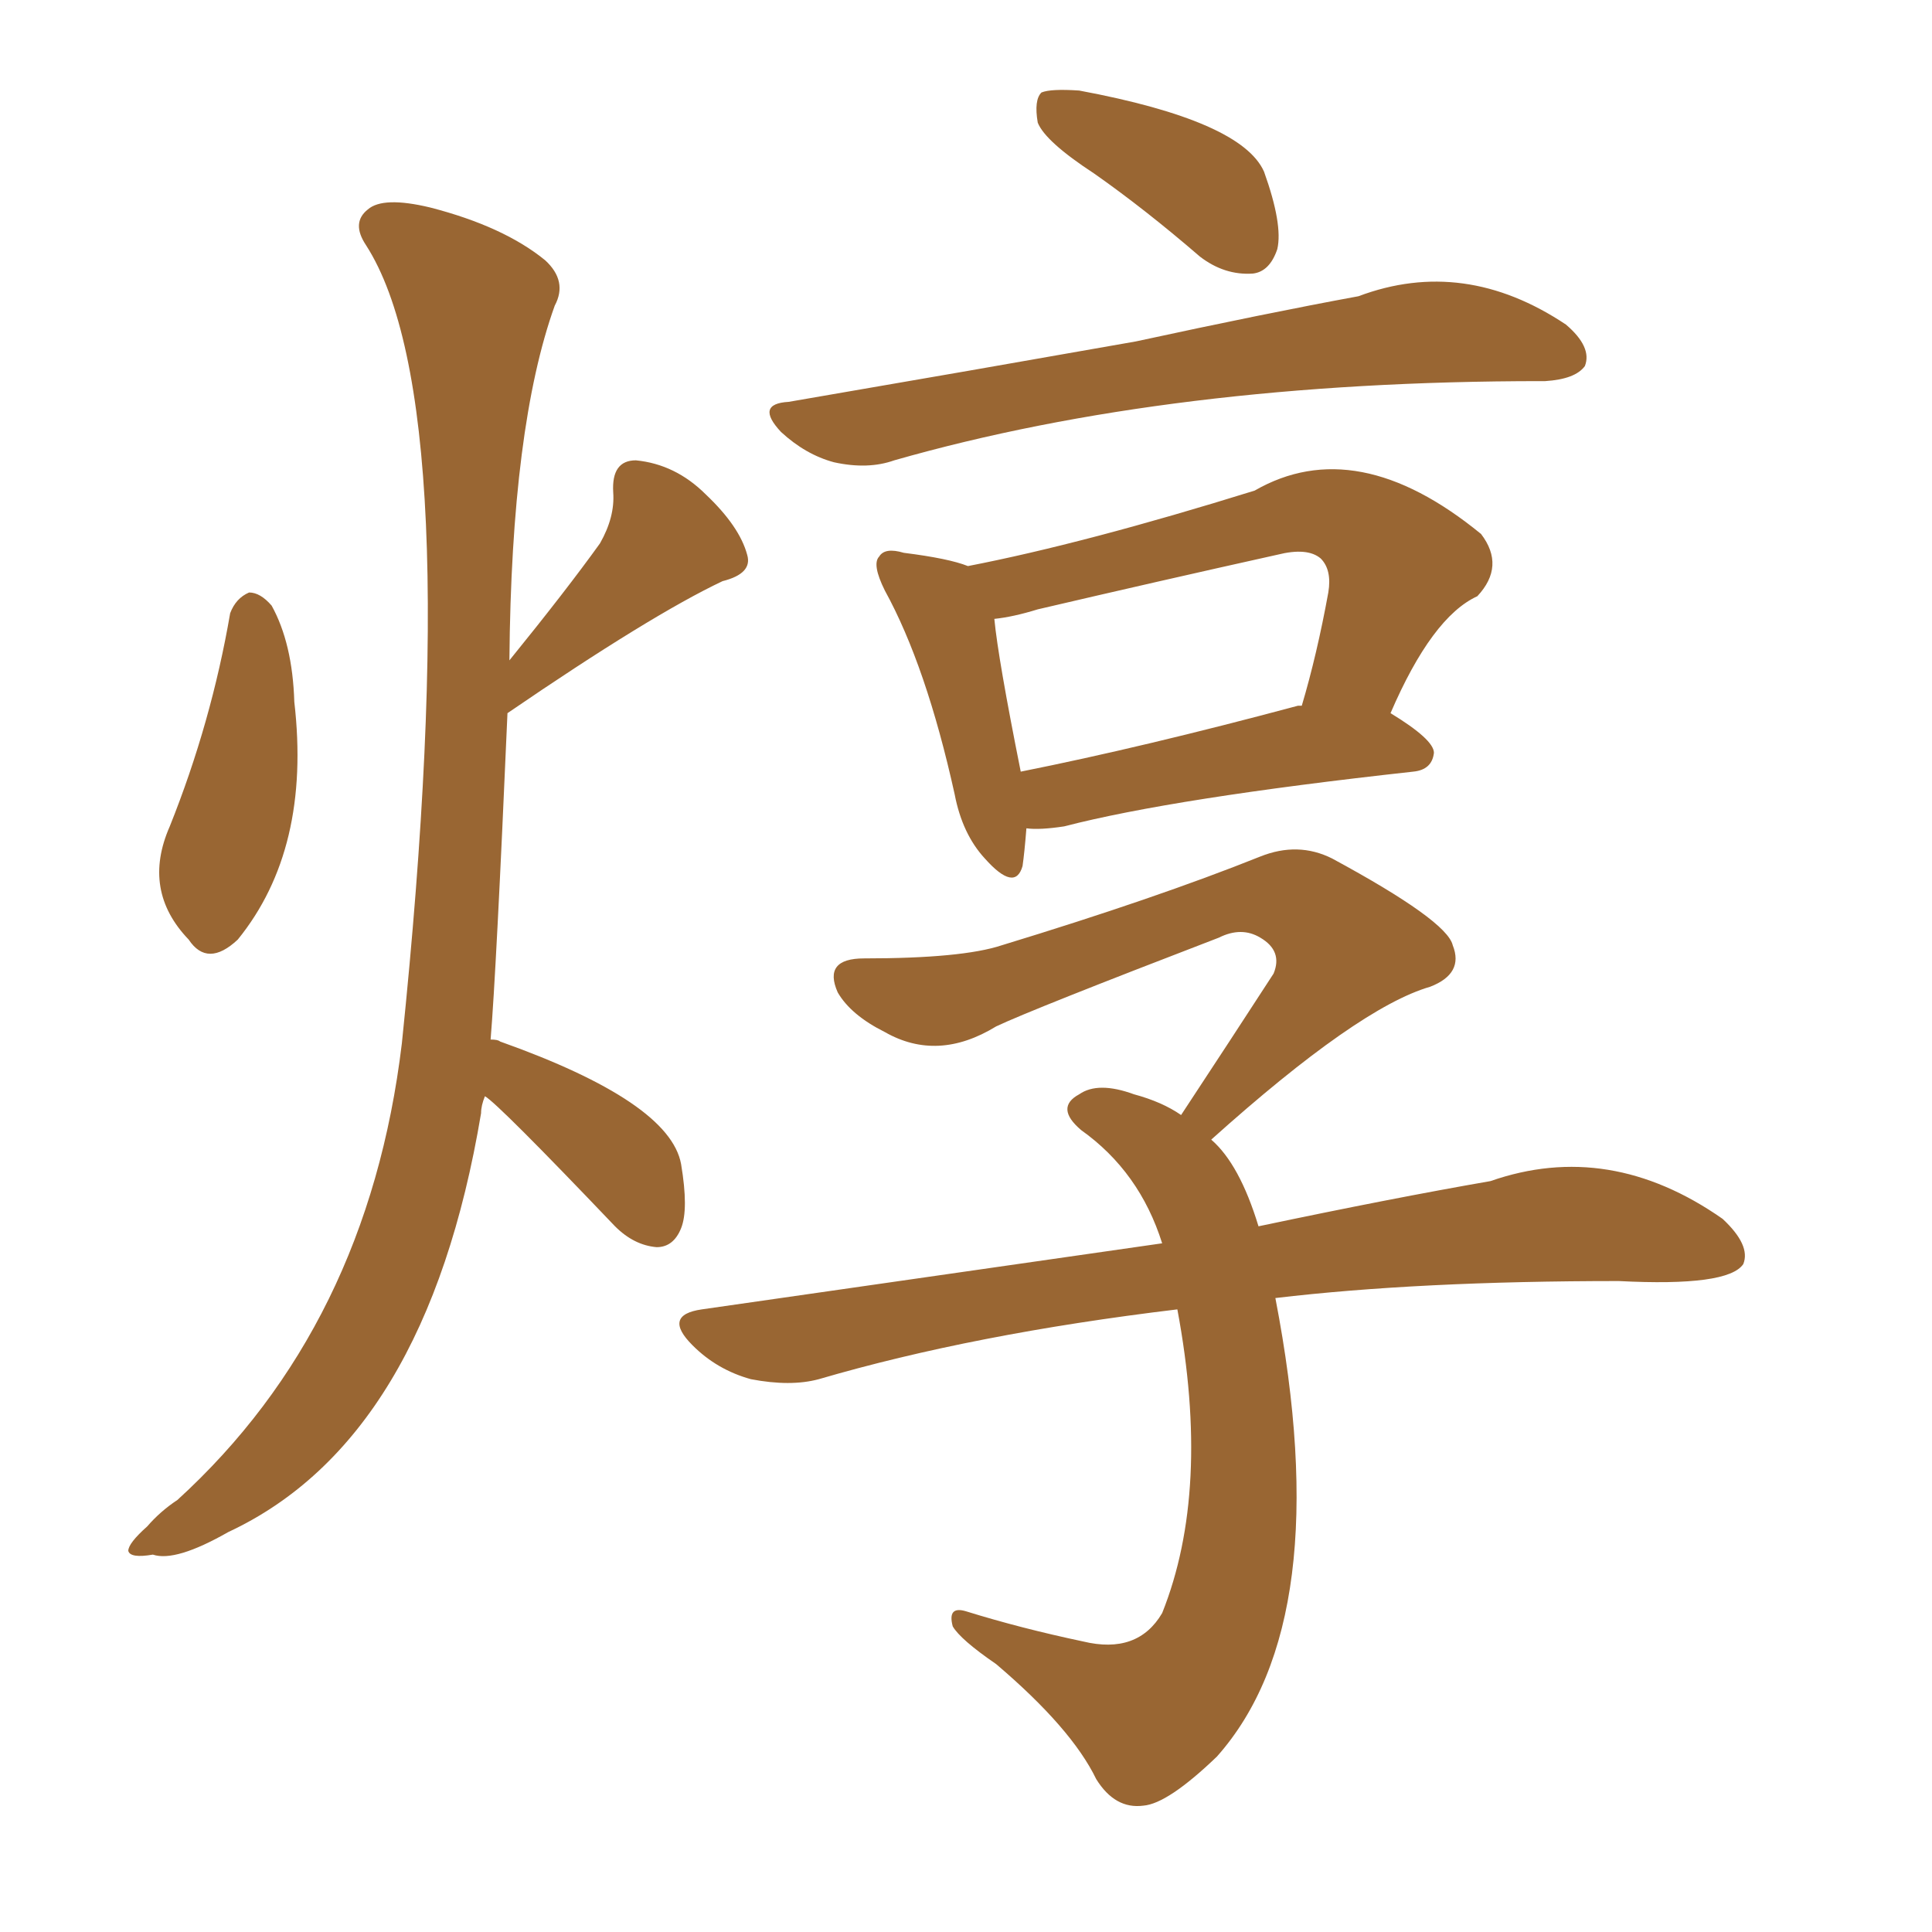 <svg xmlns="http://www.w3.org/2000/svg" xmlns:xlink="http://www.w3.org/1999/xlink" width="150" height="150"><path fill="#996633" padding="10" d="M17.87 47.61L17.87 47.61Q18.31 46.44 19.34 46.00L19.34 46.00Q20.21 46.00 21.09 47.02L21.09 47.02Q22.71 49.95 22.85 54.49L22.85 54.49Q24.17 65.92 18.46 72.95L18.46 72.95Q16.11 75.15 14.65 72.95L14.65 72.95Q10.99 69.14 13.18 64.16L13.18 64.16Q16.41 56.10 17.87 47.61ZM37.65 85.11L37.65 85.11Q37.35 85.84 37.35 86.43L37.35 86.43Q33.11 111.77 17.72 118.95L17.72 118.95Q13.62 121.29 11.87 120.70L11.87 120.70Q10.11 121.00 9.96 120.41L9.96 120.41Q9.96 119.82 11.43 118.51L11.43 118.51Q12.45 117.33 13.77 116.46L13.77 116.46Q28.56 102.98 31.20 81.01L31.20 81.01Q36.33 31.35 28.42 19.04L28.42 19.04Q27.25 17.29 28.56 16.26L28.56 16.26Q29.74 15.23 33.40 16.11L33.40 16.11Q39.11 17.58 42.33 20.21L42.33 20.21Q44.09 21.83 43.07 23.73L43.07 23.73Q39.70 33.11 39.55 51.27L39.55 51.27Q43.95 45.85 46.58 42.19L46.58 42.19Q47.75 40.14 47.61 38.23L47.61 38.23Q47.46 35.74 49.37 35.74L49.37 35.74Q52.44 36.04 54.79 38.38L54.79 38.38Q57.42 40.87 58.01 43.07L58.01 43.07Q58.45 44.53 56.10 45.12L56.10 45.12Q50.54 47.75 39.40 55.37L39.40 55.37Q38.53 75.44 38.09 80.71L38.09 80.71Q38.67 80.71 38.82 80.86L38.82 80.86Q52.00 85.55 52.88 90.38L52.88 90.38Q53.47 93.90 52.88 95.36L52.88 95.36Q52.29 96.83 50.98 96.83L50.98 96.83Q49.22 96.68 47.75 95.21L47.75 95.21Q38.67 85.69 37.65 85.11ZM84.96 13.48L84.96 13.48Q81.15 10.99 80.57 9.52L80.57 9.52Q80.27 7.76 80.86 7.18L80.86 7.18Q81.59 6.88 83.79 7.03L83.79 7.03Q96.39 9.38 98.14 13.33L98.14 13.33Q99.61 17.43 99.17 19.34L99.17 19.34Q98.58 21.09 97.27 21.24L97.27 21.24Q95.07 21.39 93.16 19.92L93.16 19.92Q88.92 16.26 84.96 13.48ZM61.23 31.20L61.23 31.20Q75.73 28.71 88.18 26.51L88.18 26.51Q98.29 24.32 105.47 23.00L105.47 23.00Q113.67 19.92 121.58 25.20L121.58 25.20Q123.63 26.95 123.05 28.42L123.05 28.42Q122.31 29.44 119.97 29.59L119.97 29.59Q119.68 29.59 119.68 29.59L119.68 29.59Q90.97 29.59 69.43 35.74L69.43 35.74Q67.38 36.47 64.75 35.89L64.75 35.89Q62.55 35.30 60.64 33.54L60.64 33.54Q58.59 31.35 61.23 31.20ZM79.69 64.31L79.69 64.31Q79.54 66.21 79.39 67.24L79.39 67.24Q78.81 69.29 76.46 66.65L76.46 66.65Q74.71 64.75 74.12 61.67L74.12 61.67Q71.92 51.71 68.70 45.85L68.70 45.85Q67.68 43.80 68.26 43.21L68.26 43.21Q68.70 42.48 70.17 42.92L70.17 42.92Q73.68 43.36 75.15 43.95L75.15 43.95Q84.23 42.19 97.41 38.09L97.41 38.09Q105.32 33.54 114.99 41.46L114.99 41.46Q116.89 43.95 114.70 46.29L114.70 46.29Q111.18 47.90 107.96 55.37L107.96 55.37Q111.33 57.42 111.33 58.45L111.33 58.45Q111.18 59.77 109.72 59.91L109.72 59.91Q91.11 61.96 82.62 64.16L82.62 64.16Q80.71 64.45 79.69 64.31ZM100.78 54.79L100.78 54.79Q100.93 54.79 101.07 54.79L101.07 54.79Q102.25 50.83 103.13 46.00L103.13 46.00Q103.42 44.24 102.54 43.36L102.54 43.36Q101.51 42.48 99.17 43.07L99.17 43.07Q89.94 45.12 80.57 47.31L80.57 47.31Q78.66 47.90 77.20 48.05L77.20 48.05Q77.49 51.12 79.25 59.91L79.25 59.91Q88.77 58.01 100.78 54.79ZM91.41 101.66L91.41 101.66L91.41 101.66Q75.59 103.56 63.57 107.08L63.57 107.08Q61.38 107.67 58.30 107.08L58.30 107.08Q55.66 106.35 53.76 104.44L53.76 104.44Q51.42 102.10 54.49 101.66L54.49 101.66Q73.83 98.88 90.23 96.53L90.23 96.53Q88.48 90.97 83.94 87.74L83.94 87.74Q81.88 85.99 83.79 84.96L83.79 84.96Q85.25 83.94 88.04 84.96L88.04 84.96Q90.23 85.55 91.70 86.57L91.70 86.57Q95.65 80.57 98.88 75.59L98.88 75.59Q99.61 73.83 97.85 72.80L97.85 72.80Q96.39 71.92 94.63 72.80L94.63 72.80Q80.13 78.37 77.34 79.69L77.34 79.69Q72.80 82.47 68.70 80.13L68.70 80.13Q66.06 78.81 65.04 77.05L65.04 77.05Q63.87 74.41 67.09 74.41L67.09 74.41Q74.71 74.41 77.78 73.39L77.78 73.39Q89.79 69.73 97.85 66.50L97.85 66.50Q100.78 65.33 103.42 66.65L103.42 66.65Q112.35 71.48 112.79 73.39L112.79 73.39Q113.67 75.59 111.04 76.61L111.04 76.61Q105.47 78.22 94.04 88.48L94.04 88.48Q96.24 90.38 97.71 95.21L97.71 95.21Q108.11 93.02 115.72 91.70L115.72 91.70Q124.95 88.48 133.74 94.63L133.74 94.63Q135.94 96.68 135.35 98.14L135.35 98.14Q134.18 99.90 125.68 99.46L125.68 99.46Q110.16 99.46 99.02 100.78L99.02 100.78Q103.86 125.83 94.48 136.38L94.48 136.38Q90.67 140.04 88.77 140.19L88.77 140.19Q86.57 140.48 85.11 138.13L85.11 138.13Q83.20 134.18 77.34 129.20L77.34 129.20Q74.56 127.29 73.97 126.27L73.97 126.27Q73.54 124.66 75 125.10L75 125.10Q79.25 126.42 84.08 127.44L84.08 127.44Q88.33 128.47 90.23 125.24L90.23 125.24Q94.04 115.72 91.41 101.66Z"/></svg>